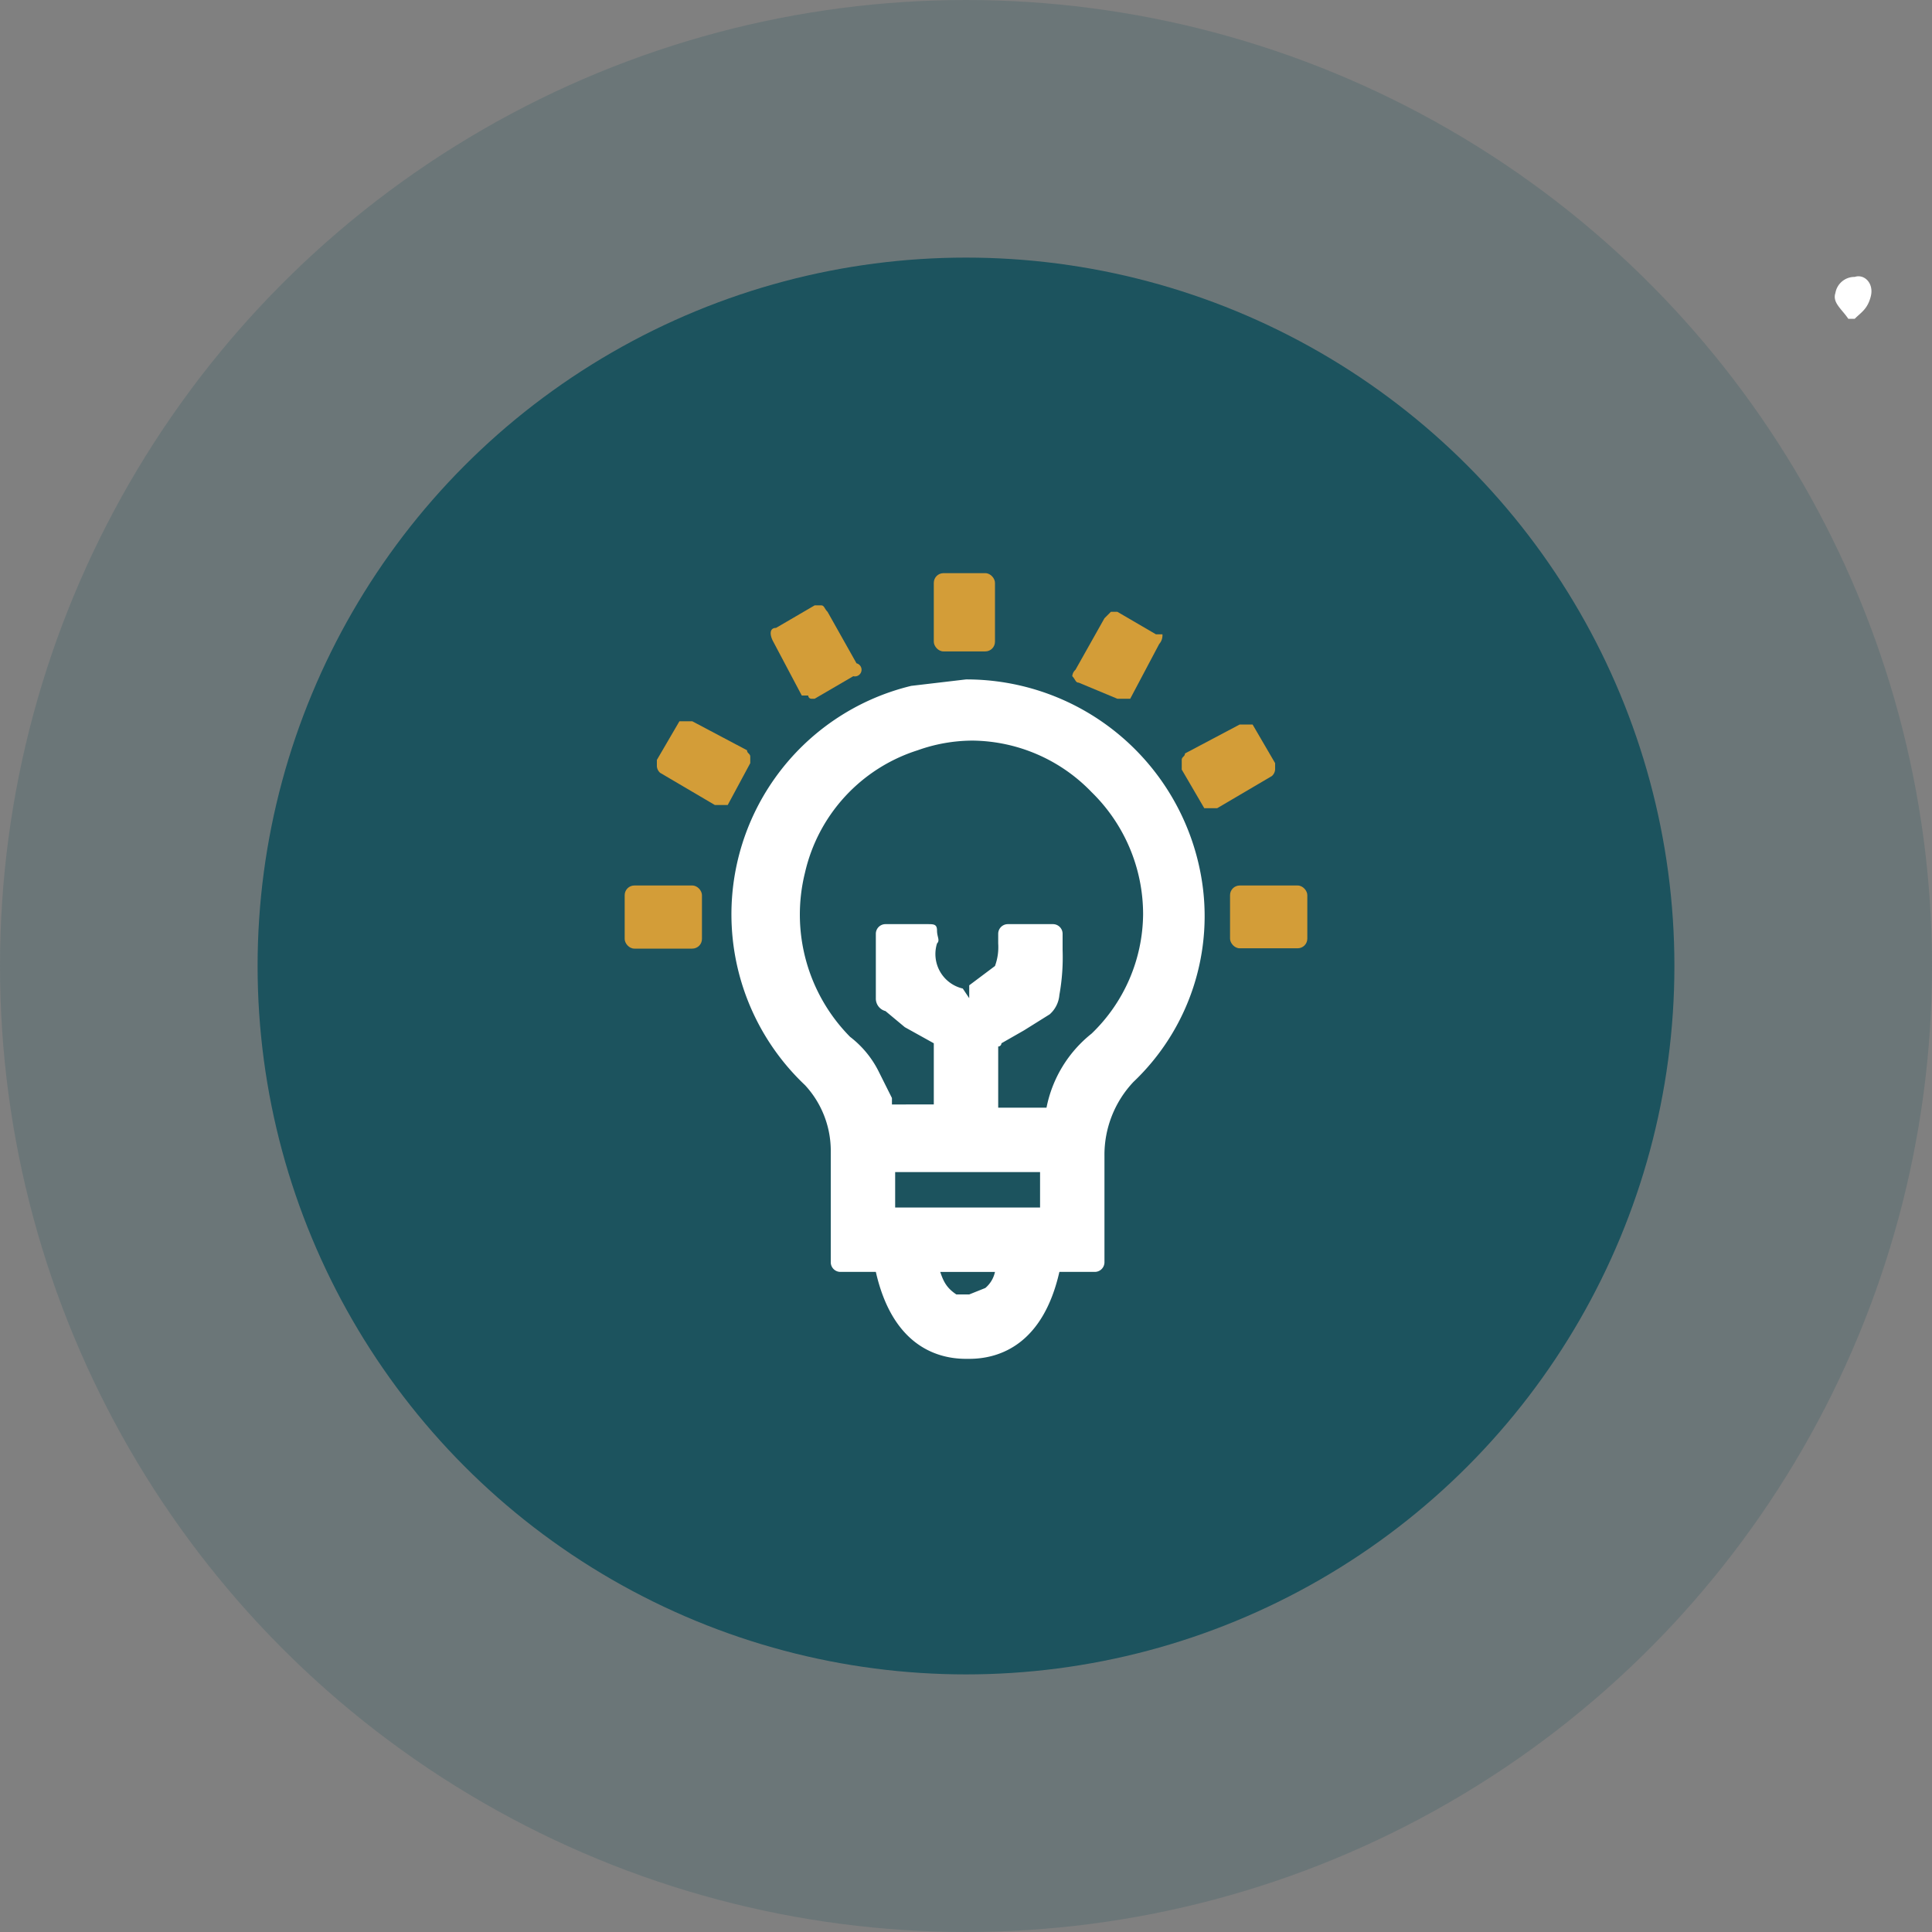 <svg xmlns="http://www.w3.org/2000/svg" viewBox="0 0 60 60"><rect x="0" y="0" width="60" height="60" fill="#808080" stroke="none"/><circle cx="30" cy="30" r="30" style="fill:#1c535e;opacity:0.2"/><circle cx="30" cy="30" r="22" style="fill:#1c535e"/><path d="M57.4,9.9c-.2-.3-.5-.5-.4-.8a.6.6,0,0,1,.6-.5c.3-.1.6.2.5.6s-.3.5-.5.7Z" style="fill:#fff"/><path d="M30,21.1l-1.7.2A7.3,7.3,0,0,0,25,33.7a3,3,0,0,1,.8,2v3.5a.3.3,0,0,0,.3.3h1.1c.5,2.2,1.8,2.7,2.8,2.7h.1c1,0,2.3-.5,2.8-2.7H34a.3.3,0,0,0,.3-.3V35.9a3.3,3.3,0,0,1,.9-2.3,7.1,7.1,0,0,0,2.1-6.4A7.4,7.4,0,0,0,30,21.1Zm-.8,18.4h1.7a.9.9,0,0,1-.3.5l-.5.2h-.4C29.4,40,29.3,39.8,29.2,39.5Zm3.3-5.1H31V32.5a.1.1,0,0,0,.1-.1l.7-.4.8-.5a.9.9,0,0,0,.3-.6,6.6,6.6,0,0,0,.1-1.4V29a.3.3,0,0,0-.3-.3H31.3a.3.3,0,0,0-.3.3v.3a1.7,1.7,0,0,1-.1.7h0l-.8.6V31h0l-.2-.3h0a1.1,1.1,0,0,1-.8-1.4c.1-.1,0-.2,0-.4s-.1-.2-.3-.2H27.5a.3.3,0,0,0-.3.3v2a.4.4,0,0,0,.3.4l.6.5.9.5h0v1.9H27.7v-.2l-.4-.8a3.1,3.1,0,0,0-.9-1.1,5.4,5.4,0,0,1-1.4-5.1,5.2,5.2,0,0,1,3.5-3.8,5.1,5.1,0,0,1,1.7-.3,5.2,5.2,0,0,1,3.7,1.6,5.3,5.3,0,0,1,1.6,3.8,5.2,5.2,0,0,1-1.6,3.7A3.9,3.9,0,0,0,32.5,34.4Zm-.2,2v1.1H27.8V36.4Z" style="fill:#fff"/><path d="M24.9,21.6h.2a.1.1,0,0,0,.1.1h.1l1.2-.7a.2.2,0,0,0,.1-.4L25.7,19c-.1-.1-.1-.2-.2-.2h-.2l-1.2.7c-.2,0-.2.2-.1.4Z" style="fill:#d39d38"/><path d="M39.6,23.9v-.2l-.7-1.2h-.4l-1.7.9c0,.1-.1.1-.1.2v.3l.7,1.2h.4l1.7-1A.3.3,0,0,0,39.6,23.9Z" style="fill:#d39d38"/><path d="M34.7,21.7h.4L36,20a.4.4,0,0,0,.1-.3h-.2l-1.2-.7h-.2l-.2.2-.9,1.6a.3.3,0,0,0-.1.2c.1.1.1.2.2.2Z" style="fill:#d39d38"/><path d="M23.3,23.5c0-.1-.1-.1-.1-.2l-1.7-.9h-.4l-.7,1.2v.2a.3.3,0,0,0,.1.2l1.7,1h.4l.7-1.3Z" style="fill:#d39d38"/><rect x="19.4" y="27.5" width="2.4" height="1.96" rx="0.3" style="fill:#d39d38"/><rect x="38.2" y="27.5" width="2.4" height="1.95" rx="0.3" style="fill:#d39d38"/><rect x="29" y="17.8" width="1.9" height="2.43" rx="0.3" style="fill:#d39d38"/></svg>